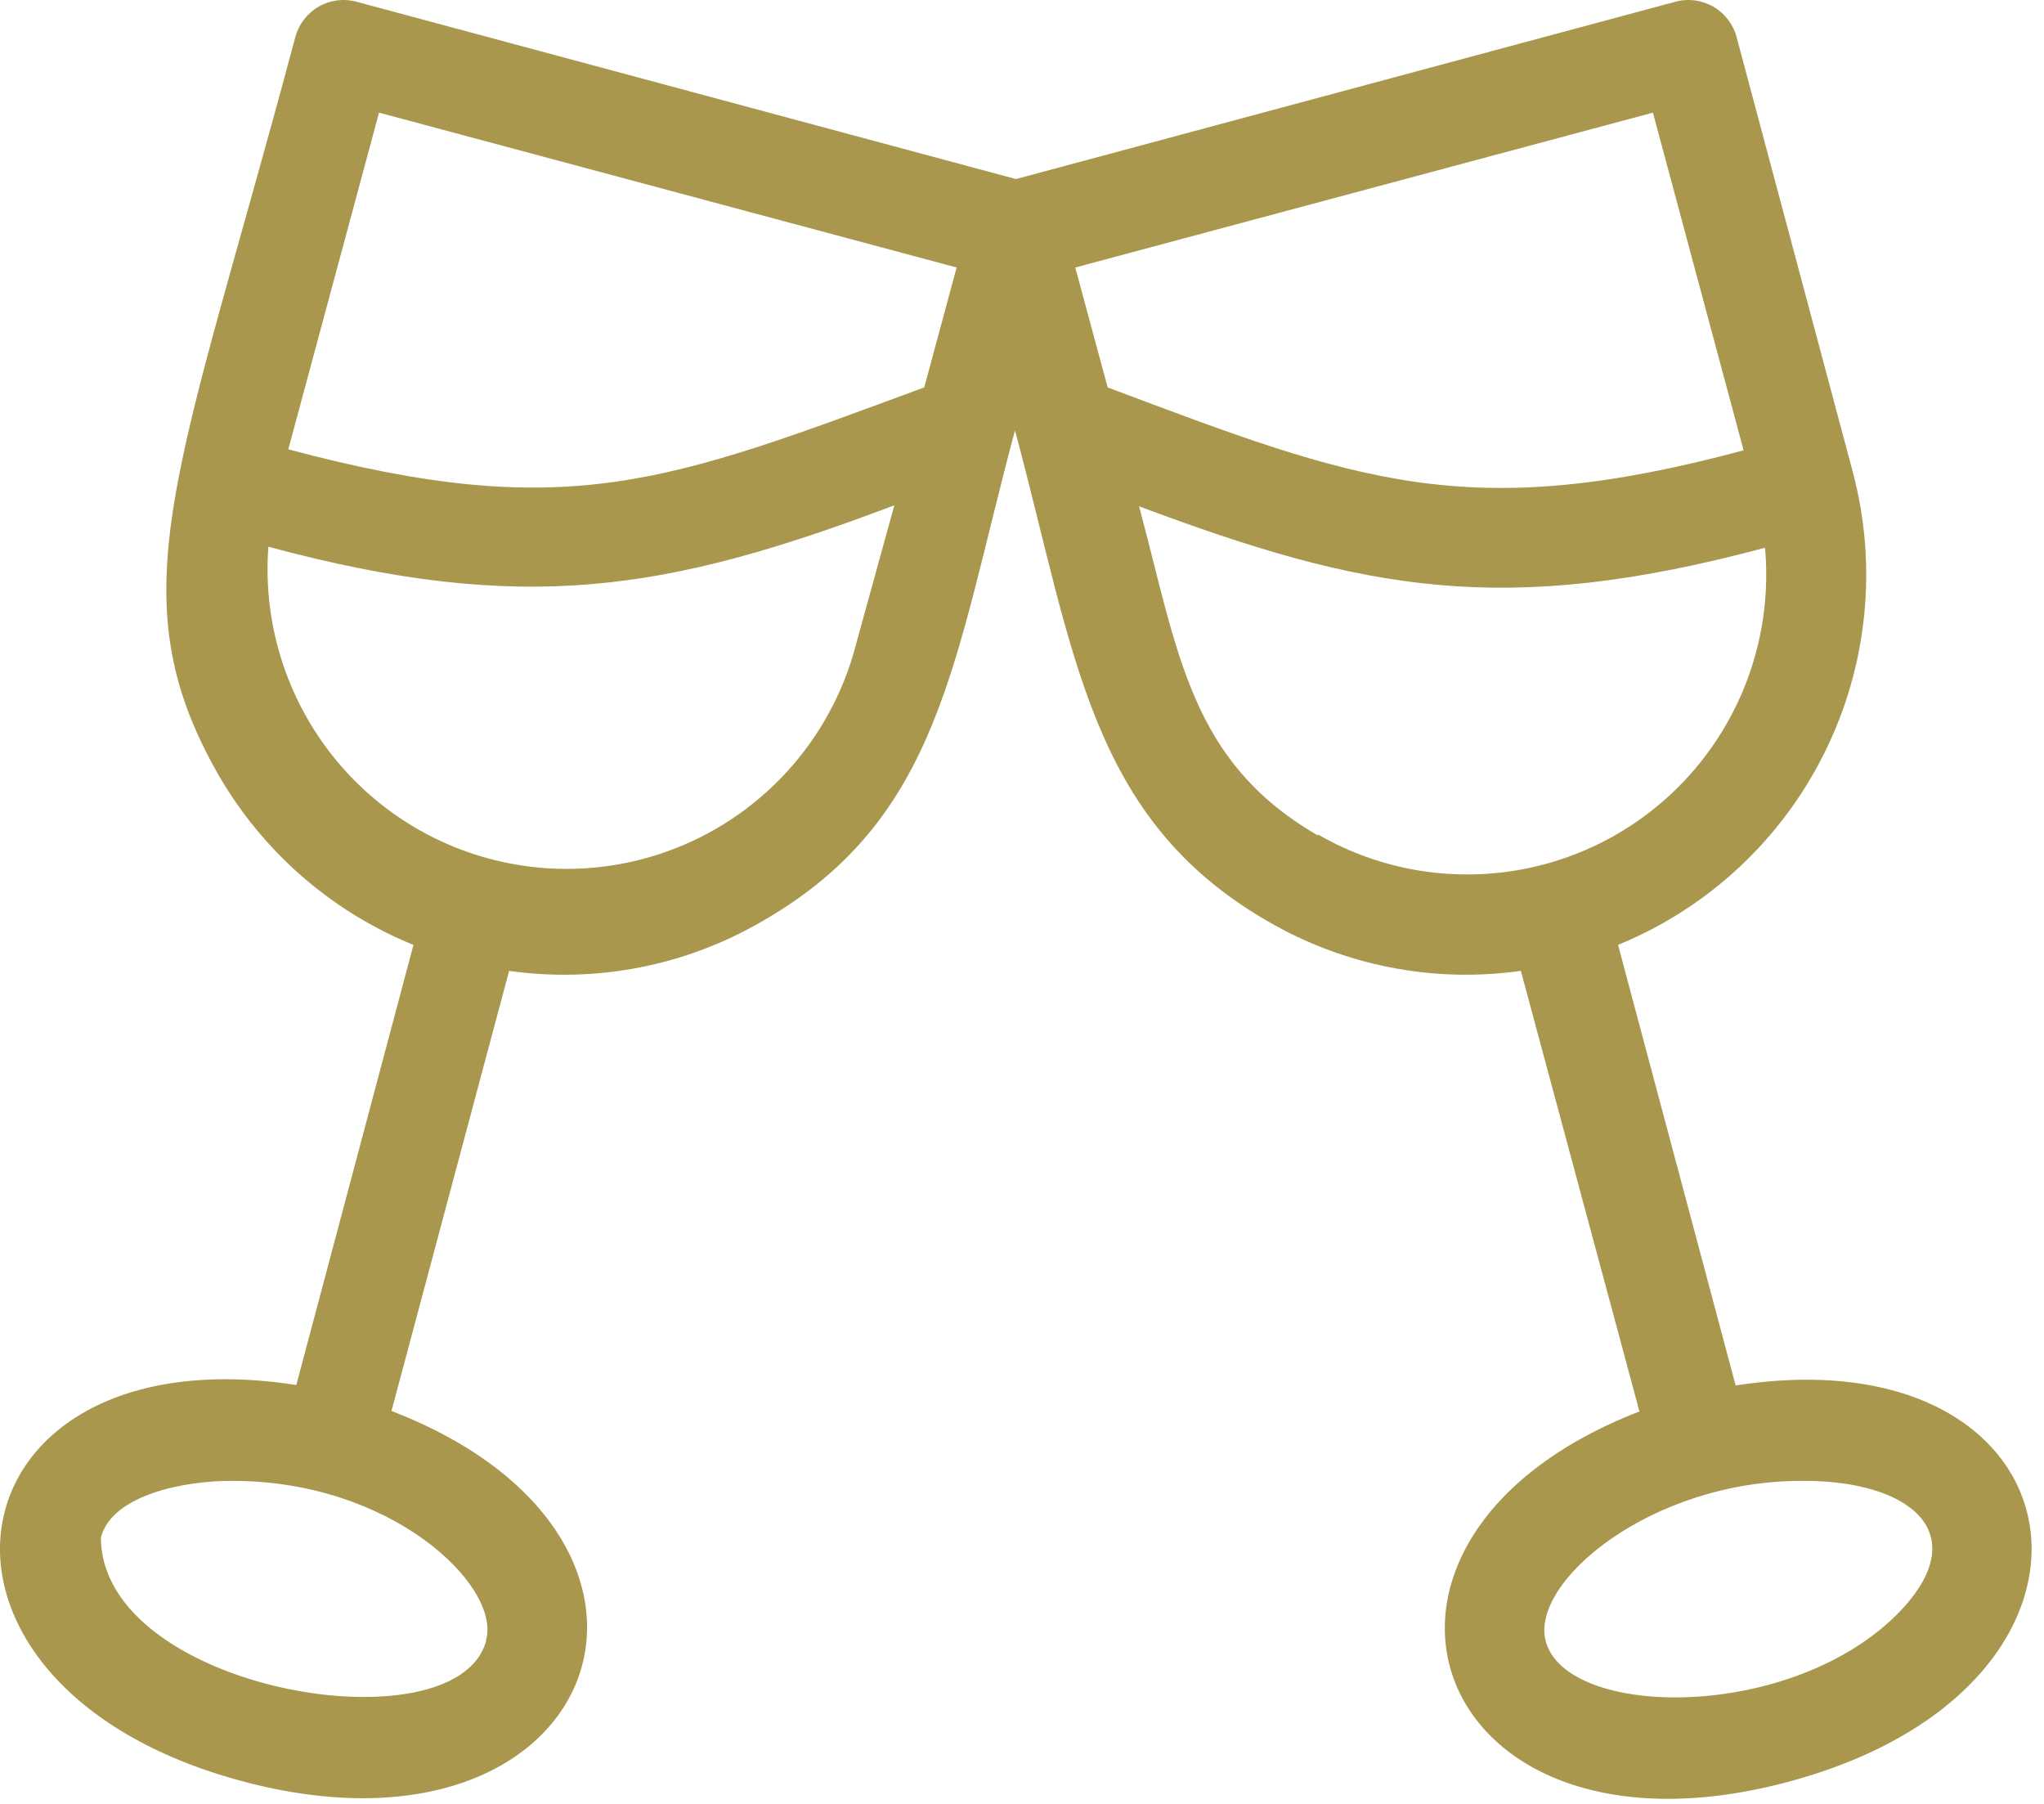 <svg width="51" height="45" viewBox="0 0 51 45" fill="none" xmlns="http://www.w3.org/2000/svg">
<path d="M43.306 34.562L40.372 23.571H40.371C42.613 22.655 44.445 20.951 45.523 18.779C46.602 16.606 46.852 14.114 46.228 11.77L43.331 0.928C43.246 0.607 43.037 0.333 42.75 0.167C42.463 0.001 42.121 -0.044 41.801 0.044L25.349 4.467L8.898 0.044C8.578 -0.044 8.236 0.001 7.949 0.167C7.662 0.333 7.453 0.607 7.368 0.928C4.458 11.82 2.867 14.811 5.453 19.334C6.56 21.248 8.27 22.739 10.316 23.572L7.393 34.55C-1.436 33.179 -2.928 42.027 6.038 44.432C15.004 46.837 18.125 38.426 9.768 35.198L12.703 24.219C14.893 24.529 17.122 24.09 19.033 22.973C23.473 20.419 23.783 16.494 25.325 10.736C26.817 16.294 27.178 20.406 31.617 22.973C33.528 24.089 35.757 24.528 37.947 24.219L40.906 35.21C32.612 38.425 35.659 46.862 44.637 44.444C53.615 42.027 52.135 33.192 43.306 34.562L43.306 34.562ZM41.242 2.81L43.505 11.234C36.628 13.078 33.892 12.019 27.637 9.664L26.829 6.673L41.242 2.81ZM9.457 2.81L23.869 6.673L23.061 9.664C16.645 12.031 14.158 13.066 7.193 11.209L9.457 2.81ZM12.13 40.929C11.397 43.671 2.518 42.175 2.518 38.35C2.804 37.278 4.62 36.942 5.751 36.942C9.768 36.917 12.491 39.558 12.13 40.904V40.929ZM21.295 16.305C20.596 18.689 18.762 20.57 16.4 21.323C14.037 22.077 11.456 21.605 9.51 20.065C7.565 18.524 6.511 16.116 6.696 13.639C13.088 15.358 16.645 14.748 22.315 12.605L21.295 16.305ZM32.885 20.842C29.689 18.997 29.403 16.293 28.421 12.63C34.041 14.736 37.523 15.409 44.039 13.664L44.039 13.663C44.204 15.491 43.693 17.314 42.603 18.788C41.514 20.262 39.922 21.283 38.13 21.657C36.338 22.031 34.471 21.732 32.885 20.817L32.885 20.842ZM47.409 40.194C44.748 42.96 39.09 42.886 38.568 40.942C38.17 39.471 41.179 36.942 44.947 36.942C47.633 36.917 49.286 38.225 47.409 40.194Z" fill="#A8974C"/>
</svg>
